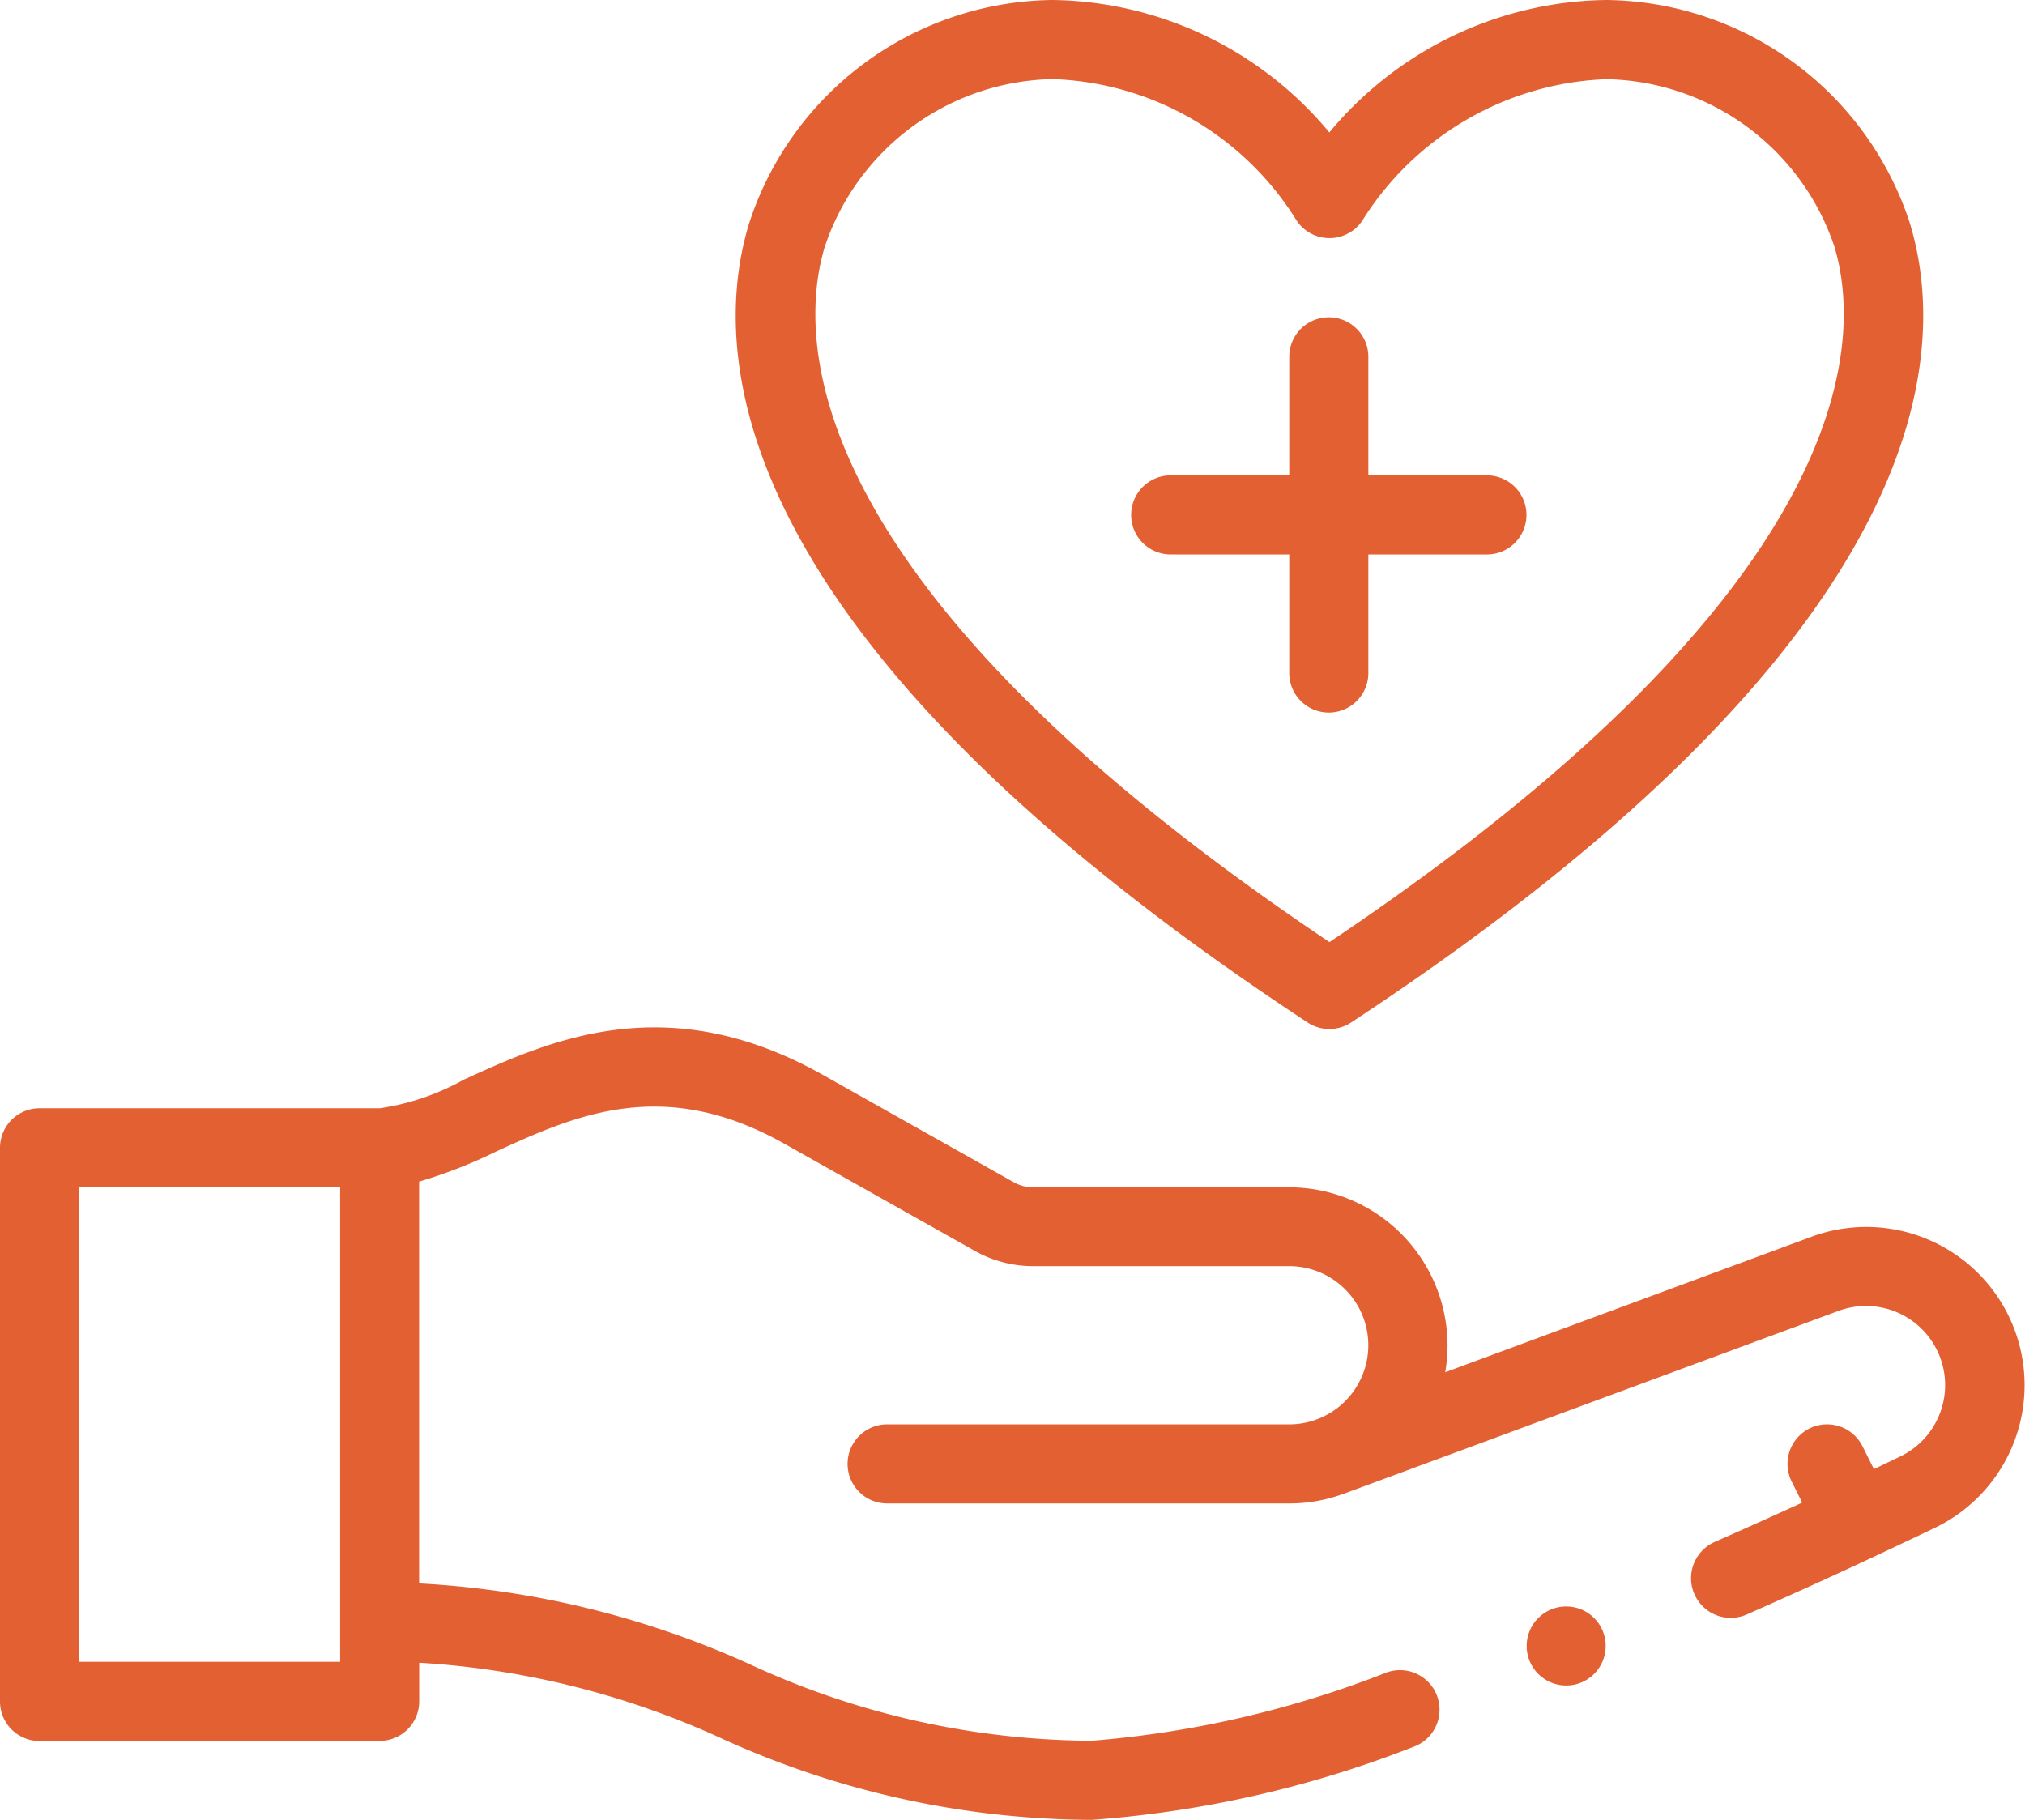 <svg xmlns="http://www.w3.org/2000/svg" width="49.533" height="44.52" viewBox="0 0 49.533 44.52">
  <g id="Group_213" data-name="Group 213" transform="translate(-935.542 -1358.48)">
    <g id="Group_166" data-name="Group 166" transform="translate(935.542 1332.575)">
      <path id="Path_155" data-name="Path 155" d="M.967,303.092h8.32a.967.967,0,0,0,.967-.967v-.945a20.653,20.653,0,0,1,7.38,1.844,22,22,0,0,0,9.066,2,26.818,26.818,0,0,0,7.86-1.781.967.967,0,1,0-.63-1.829,25.17,25.17,0,0,1-7.23,1.675,20.11,20.11,0,0,1-8.348-1.866,22.466,22.466,0,0,0-8.1-1.983v-9.829a11.913,11.913,0,0,0,1.893-.741c1.907-.87,4.068-1.857,7.031-.191l4.67,2.627a2.907,2.907,0,0,0,1.424.373h6.265a1.935,1.935,0,0,1,.7,3.739,1.906,1.906,0,0,1-.7.131H21.7a.967.967,0,1,0,0,1.935h9.835a3.831,3.831,0,0,0,1.363-.249l.023-.007,12.038-4.45a1.936,1.936,0,0,1,1.529,3.553c-.166.08-.331.16-.651.313l-.28-.56a.967.967,0,0,0-1.731.865l.257.514c-.633.291-1.353.616-2.14.962A.967.967,0,0,0,42.726,300c1.9-.838,3.163-1.432,4.592-2.115a3.871,3.871,0,0,0-3.048-7.11l-8.919,3.3a3.808,3.808,0,0,0,.057-.654,3.874,3.874,0,0,0-3.87-3.87H25.273a.968.968,0,0,1-.475-.124L20.128,286.8c-3.82-2.148-6.688-.839-8.783.117a6.013,6.013,0,0,1-2.057.7H.967a.967.967,0,0,0-.967.967v13.544a.967.967,0,0,0,.967.967Zm.967-13.544H8.32v11.609H1.935Z" transform="translate(0 -234.602)" fill="#e36033"/>
      <path id="Path_156" data-name="Path 156" d="M200.014,50.917a.967.967,0,0,0,1.063,0c14.191-9.337,14.659-16.245,13.674-19.532a7.9,7.9,0,0,0-7.436-5.48,8.946,8.946,0,0,0-6.77,3.24,8.945,8.945,0,0,0-6.769-3.24,7.9,7.9,0,0,0-7.432,5.489C185.36,34.679,185.828,41.584,200.014,50.917ZM188.2,31.95a6,6,0,0,1,5.579-4.11,7.306,7.306,0,0,1,5.935,3.411.967.967,0,0,0,1.669,0,7.372,7.372,0,0,1,5.935-3.409,6,6,0,0,1,5.582,4.1c.659,2.2.748,8.229-12.352,17.008-13.095-8.776-13.007-14.8-12.348-17Z" transform="translate(-168.028 0)" fill="#e36033"/>
      <path id="Path_157" data-name="Path 157" d="M286.967,111.9h2.9v2.9a.967.967,0,1,0,1.935,0v-2.9h2.9a.967.967,0,1,0,0-1.935h-2.9v-2.9a.967.967,0,1,0-1.935,0v2.9h-2.9a.967.967,0,1,0,0,1.935Z" transform="translate(-258.331 -72.432)" fill="#e36033"/>
      <circle id="Ellipse_12" data-name="Ellipse 12" cx="0.967" cy="0.967" r="0.967" transform="translate(37.343 65.201)" fill="#e36033"/>
    </g>
  </g>
</svg>
